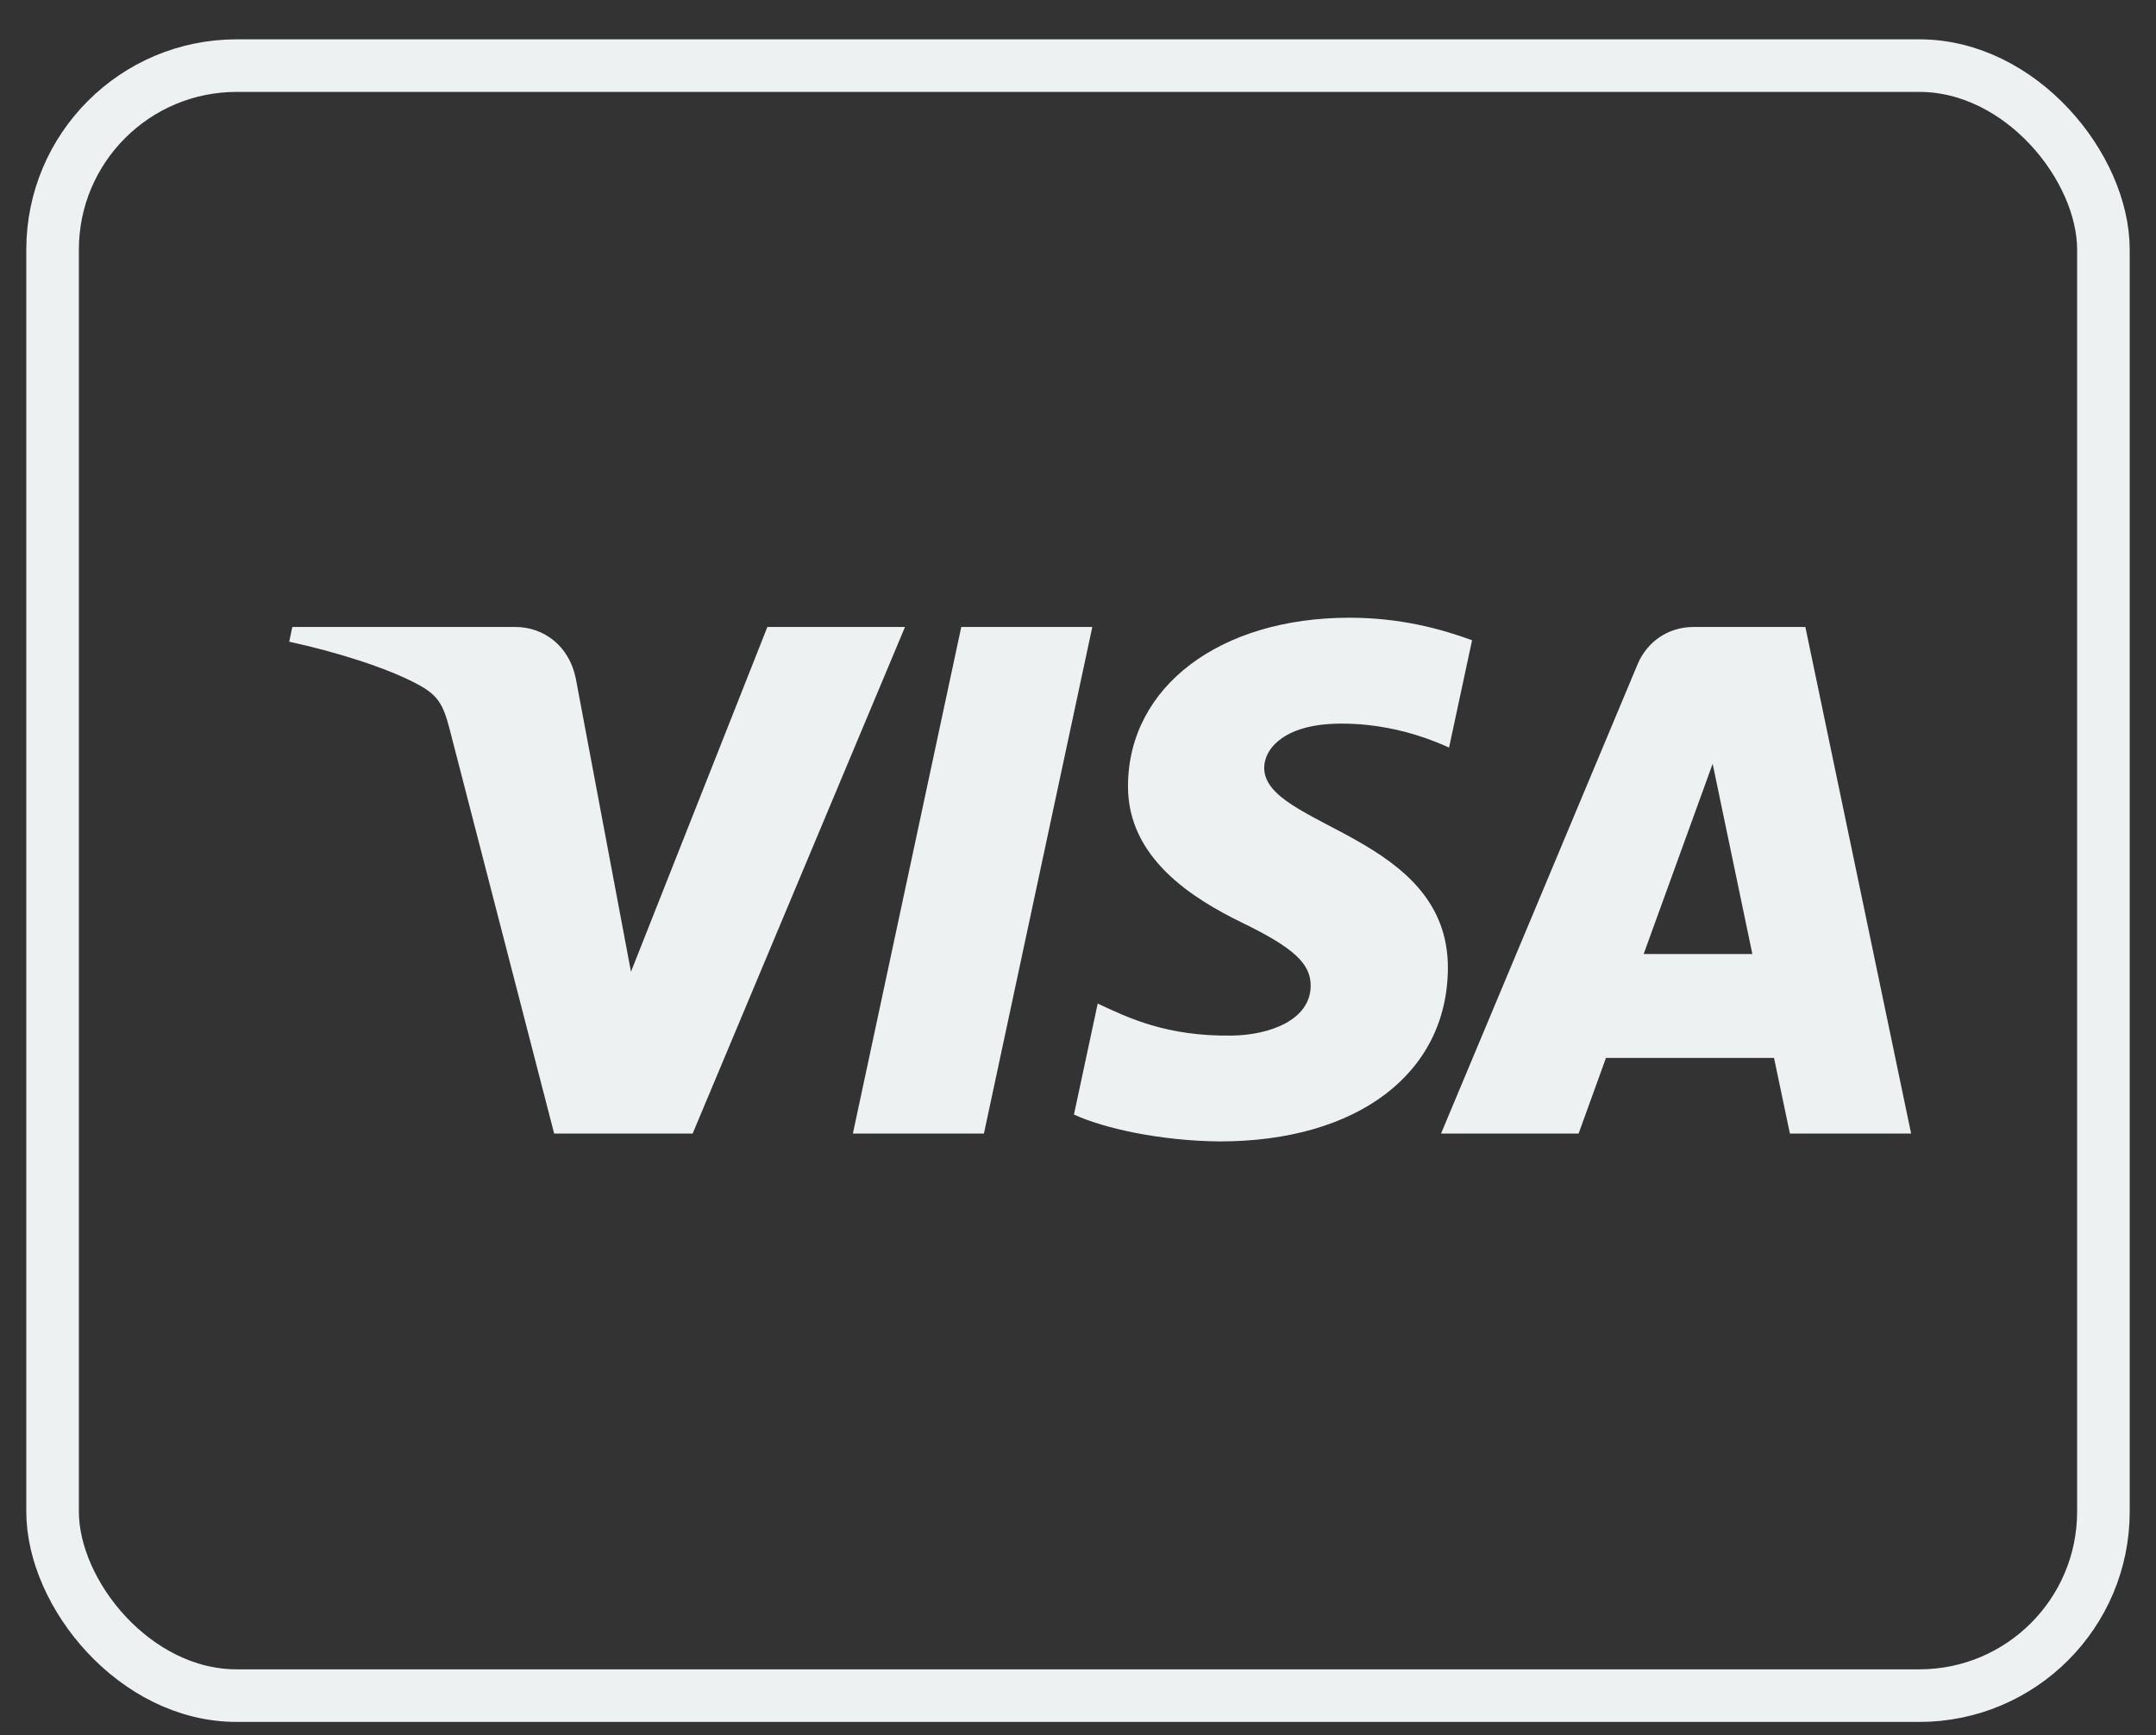 <svg width="41" height="33" viewBox="0 0 41 33" fill="none" xmlns="http://www.w3.org/2000/svg">
<rect x="0" y="0" width="41" height="33" fill="#333333" stroke="none"/>
<g clip-path="url(#clip0_477_1605)">
<path d="M21.451 14.932C21.434 16.32 22.688 17.094 23.633 17.554C24.603 18.026 24.929 18.329 24.925 18.752C24.918 19.398 24.151 19.683 23.433 19.695C22.181 19.714 21.453 19.356 20.875 19.086L20.423 21.197C21.004 21.464 22.079 21.698 23.195 21.708C25.812 21.708 27.524 20.416 27.534 18.413C27.544 15.87 24.017 15.73 24.041 14.593C24.049 14.249 24.378 13.881 25.099 13.787C25.455 13.74 26.44 13.704 27.556 14.218L27.994 12.176C27.394 11.957 26.622 11.748 25.662 11.748C23.198 11.748 21.465 13.058 21.451 14.932ZM32.203 11.924C31.725 11.924 31.323 12.203 31.143 12.63L27.404 21.558H30.02L30.54 20.12H33.736L34.038 21.558H36.343L34.332 11.924H32.203ZM32.569 14.526L33.324 18.144H31.257L32.569 14.526ZM18.28 11.924L16.219 21.558H18.711L20.772 11.924H18.28M14.593 11.924L11.999 18.481L10.95 12.906C10.826 12.283 10.34 11.924 9.8 11.924H5.559L5.5 12.204C6.371 12.393 7.36 12.697 7.959 13.023C8.326 13.223 8.43 13.397 8.551 13.87L10.538 21.558H13.172L17.21 11.924L14.593 11.924Z" fill="#EEF1F2"/>
</g>
<rect x="1" y="1.248" width="39" height="31" rx="3.5" stroke="#EEF1F2"/>
<defs>
<clipPath id="clip0_477_1605">
<rect width="30.843" height="10" fill="white" transform="translate(5.5 11.748)"/>
</clipPath>
</defs>
</svg>
